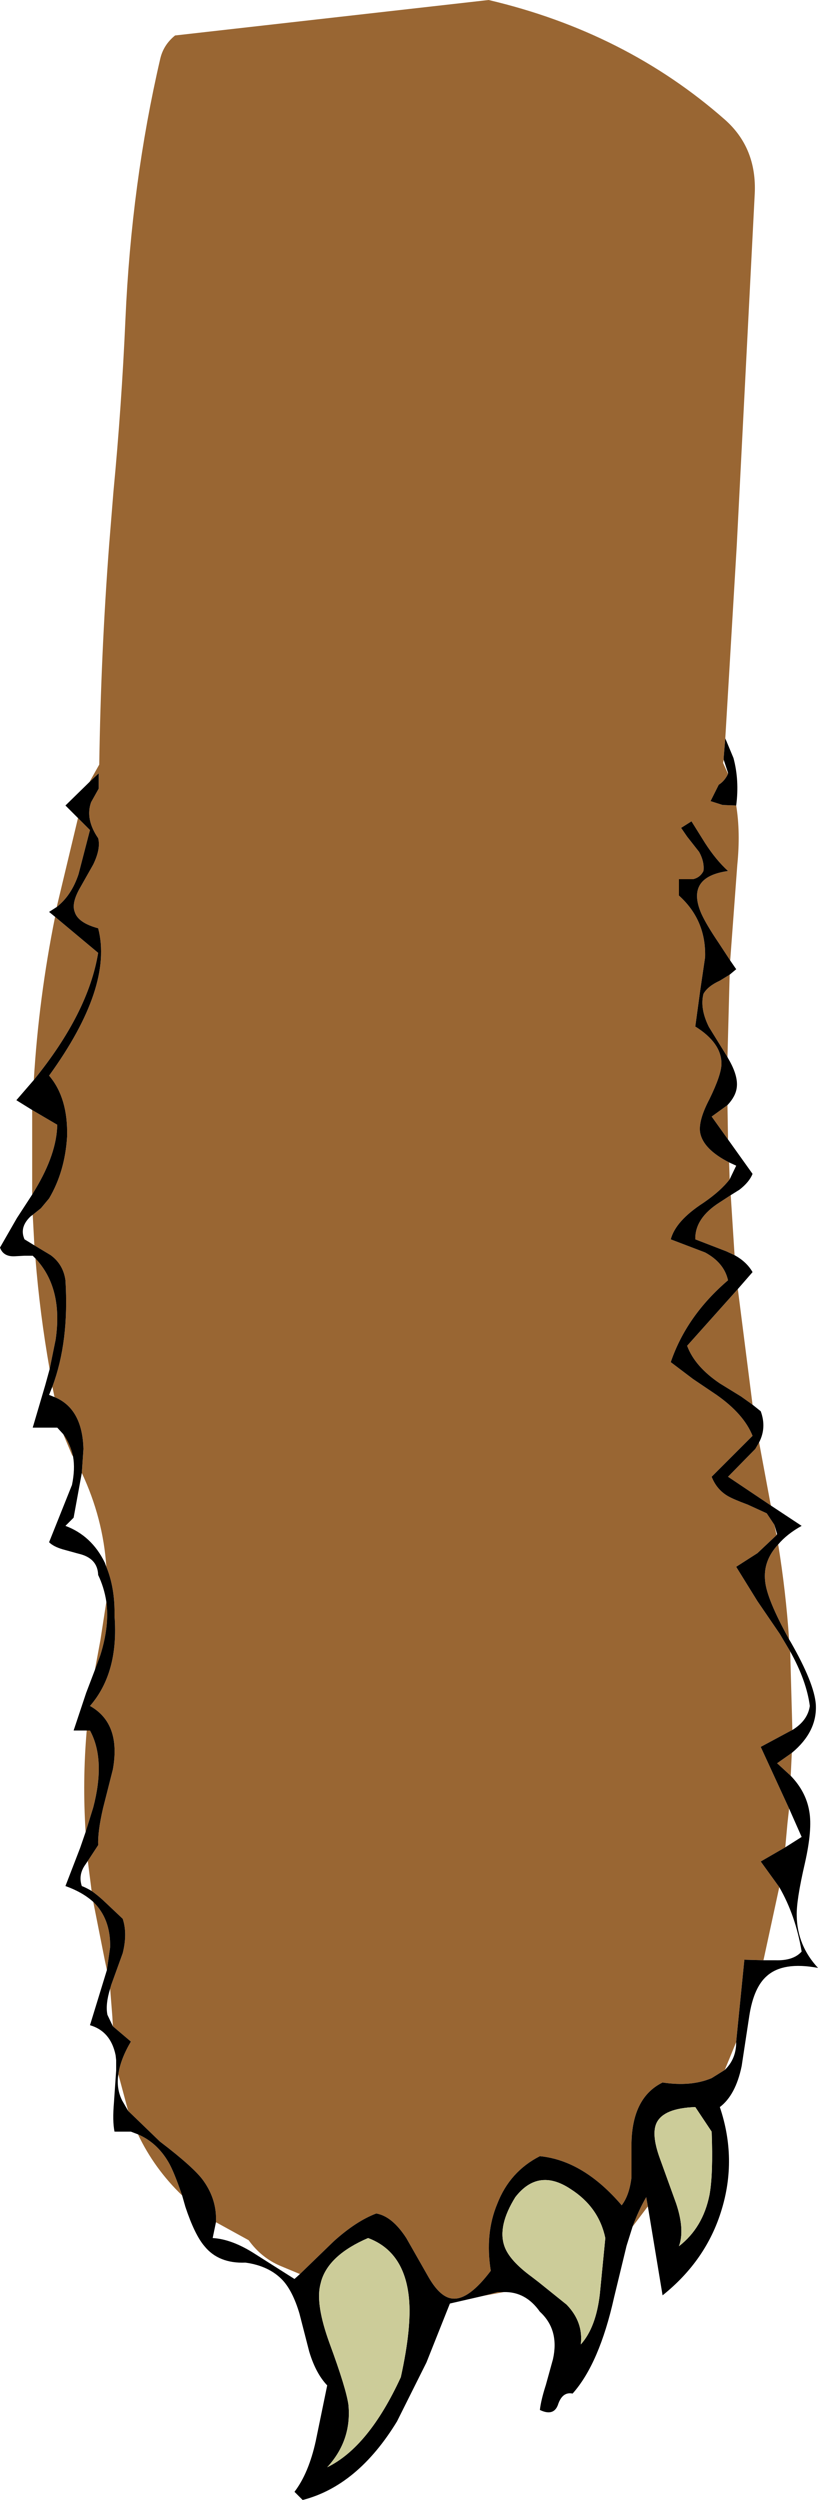 <?xml version="1.0" encoding="UTF-8" standalone="no"?>
<svg xmlns:xlink="http://www.w3.org/1999/xlink" height="229.05px" width="75.0px" xmlns="http://www.w3.org/2000/svg">
  <g transform="matrix(1.0, 0.0, 0.0, 1.0, 37.5, 114.55)">
    <path d="M-29.3 -42.9 L-28.4 -44.5 Q-28.25 -54.65 -27.5 -64.55 L-27.1 -69.5 Q-26.35 -77.35 -26.0 -85.3 -25.45 -97.8 -22.8 -109.2 -22.5 -110.45 -21.45 -111.3 L7.3 -114.55 Q19.85 -111.6 28.95 -103.6 31.9 -101.0 31.7 -96.8 L30.05 -64.55 29.0 -46.9 28.85 -45.1 28.85 -44.95 28.8 -44.65 29.25 -43.65 Q28.95 -43.0 28.4 -42.65 L27.65 -41.15 28.75 -40.8 30.0 -40.75 Q30.4 -38.3 30.1 -35.3 L29.45 -26.55 28.4 -28.15 Q27.25 -29.85 26.8 -30.85 25.35 -34.2 29.25 -34.75 28.15 -35.75 27.15 -37.3 L25.9 -39.3 24.95 -38.7 25.5 -37.9 26.6 -36.5 Q27.1 -35.6 27.0 -34.75 26.7 -34.15 26.05 -34.0 L24.75 -34.0 24.75 -32.5 Q27.25 -30.25 27.15 -26.85 L26.7 -23.8 26.25 -20.5 Q28.65 -19.0 28.65 -17.1 28.65 -16.1 27.55 -13.85 26.5 -11.85 26.7 -10.75 27.0 -9.25 29.35 -8.05 L29.4 -6.5 Q28.6 -5.45 27.0 -4.35 24.45 -2.7 24.0 -1.0 L27.15 0.2 Q28.9 1.15 29.25 2.75 25.45 6.0 24.0 10.25 L26.05 11.8 28.2 13.25 Q30.7 15.0 31.5 17.0 L27.75 20.75 Q28.2 21.9 29.2 22.5 29.7 22.8 31.05 23.3 L32.8 24.1 33.5 25.15 33.7 26.1 31.95 27.75 30.0 29.0 31.95 32.15 34.0 35.15 34.95 36.75 35.15 43.95 34.95 44.05 32.25 45.5 34.85 51.15 34.7 52.5 34.5 54.7 32.25 56.0 33.95 58.35 32.5 65.05 30.75 65.0 30.0 72.5 30.0 72.55 28.95 75.1 27.75 75.85 Q25.85 76.65 23.25 76.25 20.5 77.6 20.4 81.75 L20.4 84.95 Q20.2 86.6 19.5 87.5 16.0 83.4 12.0 83.0 9.25 84.4 8.1 87.35 6.95 90.1 7.5 93.5 5.5 96.15 4.05 96.05 2.9 96.0 1.8 94.1 L-0.25 90.5 Q-1.55 88.5 -3.0 88.25 -4.85 88.95 -6.9 90.8 L-10.0 93.8 -11.8 93.05 Q-13.55 92.3 -14.7 90.7 L-17.7 89.05 Q-17.6 87.0 -18.85 85.25 -19.7 84.05 -22.85 81.65 L-25.75 78.85 -26.65 75.5 Q-26.45 74.1 -25.5 72.5 L-27.15 71.1 -27.2 70.2 -27.4 67.65 -27.3 67.3 -26.25 64.4 Q-25.8 62.6 -26.25 61.25 L-28.05 59.55 Q-28.6 59.05 -29.1 58.7 L-29.45 55.95 -28.5 54.5 Q-28.55 53.25 -28.05 51.1 L-27.15 47.55 Q-26.4 43.35 -29.25 41.75 -26.6 38.7 -27.0 33.5 -26.95 30.95 -27.75 29.0 -28.05 24.55 -30.0 20.4 L-29.85 18.2 Q-29.95 14.5 -32.5 13.45 L-32.7 12.5 Q-31.15 8.35 -31.5 2.75 -31.7 1.3 -32.85 0.45 L-34.35 -0.45 -34.5 -3.25 -33.75 -3.85 -33.0 -4.75 Q-31.55 -7.2 -31.35 -10.4 -31.25 -13.95 -33.0 -16.0 -27.1 -24.15 -28.5 -29.5 -30.35 -30.0 -30.65 -31.0 -30.95 -31.75 -30.25 -33.05 L-28.95 -35.35 Q-28.25 -36.8 -28.5 -37.75 -29.7 -39.5 -29.15 -41.05 L-28.45 -42.3 -28.45 -43.7 -29.3 -42.9 M29.4 -25.25 L29.2 -17.7 27.5 -20.45 Q26.65 -22.15 27.0 -23.5 27.4 -24.2 28.5 -24.7 L29.4 -25.25 M29.2 -13.3 L29.25 -10.15 27.75 -12.25 29.2 -13.3 M29.5 -5.05 L29.85 0.45 29.1 0.1 26.25 -1.0 Q26.2 -2.95 28.5 -4.4 L29.5 -5.05 M30.15 3.55 L31.5 14.15 30.45 13.4 28.5 12.2 Q26.2 10.65 25.5 8.75 L30.15 3.55 M32.1 17.6 L33.15 23.25 33.2 23.4 29.25 20.75 31.75 18.2 32.1 17.6 M33.85 26.95 Q34.55 31.25 34.85 35.65 32.8 31.95 32.65 30.3 32.45 28.45 33.85 26.95 M35.1 46.05 L35.0 48.15 33.75 47.0 35.1 46.05 M21.9 87.6 L20.5 89.45 Q21.05 87.95 21.75 86.75 L21.9 87.6 M8.7 95.45 L6.8 95.8 8.15 95.45 8.7 95.45 M-20.8 86.6 Q-23.35 84.15 -24.85 81.0 -23.1 81.75 -22.05 83.55 -21.55 84.4 -20.8 86.6 M-27.7 65.95 L-27.9 65.0 -28.95 59.7 Q-27.35 61.25 -27.4 63.85 L-27.7 65.95 M-29.65 53.3 Q-29.95 48.65 -29.55 44.0 L-29.25 44.0 Q-27.8 46.65 -28.95 51.05 L-29.65 53.3 M-28.8 38.45 L-28.3 35.75 -27.75 32.2 Q-27.45 34.4 -28.3 37.1 L-28.8 38.45 M-30.8 18.9 L-30.9 18.75 -31.7 16.85 Q-31.05 17.75 -30.8 18.9 M-32.95 10.9 Q-33.85 5.8 -34.25 0.75 -31.7 3.45 -32.4 8.2 L-32.95 10.9 M-34.55 -5.1 L-34.55 -12.85 -32.25 -11.5 Q-32.3 -8.85 -34.25 -5.6 L-34.55 -5.1 M-34.4 -15.6 Q-33.95 -23.1 -32.45 -30.55 L-28.5 -27.25 Q-29.4 -21.75 -34.4 -15.6 M-32.3 -31.45 L-30.35 -39.6 -29.25 -38.5 -30.3 -34.45 Q-30.95 -32.5 -32.3 -31.45" fill="#996633" fill-rule="evenodd" stroke="none"/>
    <path d="M29.0 -46.9 L29.75 -45.1 Q30.3 -43.05 30.0 -40.75 L28.75 -40.8 27.65 -41.15 28.4 -42.65 Q28.95 -43.0 29.25 -43.65 L29.25 -43.75 28.85 -44.95 28.85 -45.1 29.0 -46.9 M29.45 -26.55 L30.0 -25.75 29.4 -25.25 28.5 -24.7 Q27.4 -24.2 27.0 -23.5 26.65 -22.15 27.5 -20.45 L29.2 -17.7 29.25 -17.6 Q30.2 -16.0 30.05 -14.9 29.95 -14.1 29.2 -13.3 L27.75 -12.25 29.25 -10.15 31.5 -7.0 Q31.2 -6.25 30.3 -5.55 L29.5 -5.05 28.5 -4.4 Q26.2 -2.95 26.25 -1.0 L29.1 0.1 29.85 0.45 Q30.95 1.05 31.5 2.0 L30.15 3.55 25.5 8.75 Q26.2 10.65 28.5 12.2 L30.45 13.4 31.5 14.15 32.25 14.75 Q32.8 16.25 32.1 17.6 L31.75 18.2 29.25 20.75 33.2 23.4 36.0 25.25 Q34.65 26.0 33.85 26.95 32.45 28.45 32.65 30.3 32.8 31.95 34.85 35.65 L35.0 35.9 Q37.15 39.65 37.3 41.6 37.45 44.1 35.1 46.05 L33.75 47.0 35.0 48.15 Q36.4 49.6 36.7 51.4 37.0 53.05 36.3 56.15 35.5 59.6 35.55 61.0 35.6 63.7 37.5 65.75 34.3 65.15 32.8 66.5 31.6 67.55 31.2 70.15 L30.5 74.75 Q29.95 77.4 28.5 78.5 30.1 83.25 28.65 87.95 27.25 92.55 23.25 95.75 L21.9 87.6 21.75 86.75 Q21.05 87.95 20.5 89.45 L19.95 91.2 18.8 95.95 Q17.45 102.0 15.0 104.75 14.05 104.55 13.65 105.8 13.25 106.85 12.0 106.25 12.1 105.35 12.55 103.95 L13.2 101.6 Q13.8 98.9 12.0 97.25 10.7 95.4 8.7 95.45 L8.15 95.45 6.8 95.8 3.75 96.5 1.6 101.9 -1.1 107.3 Q-4.7 113.2 -9.75 114.5 L-10.5 113.75 Q-9.2 112.05 -8.55 109.1 L-7.5 104.0 Q-8.55 102.9 -9.15 100.9 L-10.05 97.4 Q-10.65 95.4 -11.55 94.4 -12.8 93.05 -15.0 92.75 -17.45 92.85 -18.75 91.25 -19.65 90.2 -20.5 87.65 L-20.8 86.6 Q-21.55 84.4 -22.05 83.55 -23.1 81.75 -24.85 81.0 L-25.5 80.75 -27.0 80.75 Q-27.2 79.8 -27.05 78.05 L-26.85 75.15 -26.85 74.2 -26.9 73.75 Q-27.35 71.55 -29.25 71.0 L-27.7 65.95 -27.4 63.85 Q-27.35 61.25 -28.95 59.7 -29.95 58.8 -31.5 58.25 L-30.15 54.75 -29.65 53.3 -28.95 51.05 Q-27.8 46.65 -29.25 44.0 L-29.55 44.0 -30.75 44.0 -29.6 40.55 -28.8 38.45 -28.3 37.1 Q-27.45 34.4 -27.75 32.2 -27.95 30.9 -28.5 29.75 -28.55 28.2 -30.3 27.8 L-31.75 27.4 Q-32.6 27.15 -33.0 26.75 L-30.9 21.5 Q-30.6 20.05 -30.8 18.9 -31.05 17.75 -31.7 16.85 L-32.25 16.25 -34.5 16.25 -33.35 12.35 -32.95 10.9 -32.4 8.2 Q-31.7 3.45 -34.25 0.75 L-34.5 0.5 -35.25 0.5 -36.15 0.55 Q-37.2 0.6 -37.5 -0.25 L-35.95 -2.95 -34.55 -5.1 -34.25 -5.6 Q-32.3 -8.85 -32.25 -11.5 L-34.55 -12.85 -36.0 -13.75 -34.4 -15.6 Q-29.4 -21.75 -28.5 -27.25 L-32.45 -30.55 -33.0 -31.0 -32.3 -31.45 Q-30.95 -32.5 -30.3 -34.45 L-29.25 -38.5 -30.35 -39.6 -31.5 -40.75 -29.3 -42.9 -28.45 -43.7 -28.45 -42.3 -29.15 -41.05 Q-29.7 -39.5 -28.5 -37.75 -28.25 -36.8 -28.95 -35.35 L-30.25 -33.05 Q-30.95 -31.75 -30.65 -31.0 -30.35 -30.0 -28.5 -29.5 -27.1 -24.15 -33.0 -16.0 -31.25 -13.95 -31.35 -10.4 -31.55 -7.2 -33.0 -4.75 L-33.75 -3.85 -34.5 -3.25 -34.7 -3.1 Q-35.75 -2.1 -35.25 -1.0 L-34.35 -0.45 -32.85 0.45 Q-31.7 1.3 -31.5 2.75 -31.15 8.35 -32.7 12.5 L-33.0 13.25 -32.5 13.45 Q-29.95 14.5 -29.85 18.2 L-30.0 20.4 -30.75 24.5 -31.5 25.25 Q-29.1 26.15 -27.9 28.6 L-27.75 29.0 Q-26.95 30.95 -27.0 33.5 -26.6 38.7 -29.25 41.75 -26.4 43.35 -27.15 47.55 L-28.05 51.1 Q-28.55 53.25 -28.5 54.5 L-29.45 55.95 -29.65 56.25 Q-30.35 57.2 -30.0 58.25 -29.6 58.4 -29.1 58.7 -28.6 59.05 -28.05 59.55 L-26.25 61.25 Q-25.8 62.6 -26.25 64.4 L-27.3 67.3 -27.4 67.65 Q-27.85 69.1 -27.65 70.05 L-27.15 71.1 -25.5 72.5 Q-26.45 74.1 -26.65 75.5 -26.85 76.8 -26.3 77.9 L-25.75 78.85 -22.85 81.65 Q-19.7 84.05 -18.85 85.25 -17.6 87.0 -17.7 89.05 L-18.0 90.5 Q-16.2 90.6 -14.05 92.0 L-10.5 94.25 -10.0 93.8 -6.9 90.8 Q-4.85 88.95 -3.0 88.25 -1.55 88.5 -0.25 90.5 L1.8 94.1 Q2.9 96.0 4.05 96.05 5.5 96.15 7.5 93.5 6.95 90.1 8.1 87.35 9.25 84.4 12.0 83.0 16.0 83.4 19.5 87.5 20.2 86.6 20.4 84.95 L20.4 81.75 Q20.5 77.6 23.25 76.25 25.85 76.65 27.75 75.85 L28.95 75.1 Q30.0 74.1 30.0 72.55 L30.0 72.5 30.75 65.0 32.5 65.05 33.6 65.05 Q35.25 65.1 36.0 64.25 35.45 60.95 33.95 58.35 L32.25 56.0 34.5 54.7 36.0 53.75 34.85 51.15 32.25 45.5 34.95 44.05 35.15 43.95 Q36.55 43.1 36.75 41.75 36.45 39.45 34.95 36.75 L34.0 35.15 31.95 32.15 30.0 29.0 31.95 27.75 33.7 26.1 33.75 26.0 33.5 25.15 32.8 24.1 31.05 23.3 Q29.7 22.8 29.2 22.5 28.2 21.9 27.75 20.75 L31.5 17.0 Q30.7 15.0 28.2 13.25 L26.05 11.8 24.0 10.25 Q25.45 6.0 29.25 2.75 28.9 1.15 27.15 0.2 L24.0 -1.0 Q24.45 -2.7 27.0 -4.35 28.6 -5.45 29.4 -6.5 L30.0 -7.75 29.35 -8.05 Q27.0 -9.25 26.7 -10.75 26.5 -11.85 27.55 -13.85 28.65 -16.1 28.65 -17.1 28.65 -19.0 26.25 -20.5 L26.7 -23.8 27.15 -26.85 Q27.25 -30.25 24.75 -32.5 L24.75 -34.0 26.05 -34.0 Q26.7 -34.15 27.0 -34.75 27.1 -35.6 26.6 -36.5 L25.5 -37.9 24.95 -38.7 25.9 -39.3 27.15 -37.3 Q28.15 -35.75 29.25 -34.75 25.35 -34.2 26.8 -30.85 27.25 -29.85 28.4 -28.15 L29.45 -26.55 M26.25 78.5 Q23.35 78.6 22.7 79.95 22.2 81.0 23.0 83.2 L24.5 87.35 Q25.3 89.75 24.75 91.25 26.95 89.55 27.55 86.55 27.9 84.65 27.75 80.75 L26.25 78.5 M-8.05 94.45 L-8.15 94.85 Q-8.55 96.65 -7.3 100.1 -5.75 104.3 -5.55 105.8 -5.25 109.05 -7.5 111.5 -3.7 109.65 -0.75 103.25 0.25 98.7 0.0 96.05 -0.4 91.75 -3.75 90.5 -7.35 92.05 -8.05 94.45 M11.9 94.55 L14.45 96.6 Q16.0 98.2 15.75 100.25 17.15 98.7 17.5 95.6 L18.0 90.5 Q17.4 87.65 14.8 86.0 11.85 84.05 9.75 86.75 8.1 89.4 8.75 91.25 9.2 92.55 11.25 94.05 L11.9 94.55" fill="#000000" fill-rule="evenodd" stroke="none"/>
    <path d="M26.25 78.5 L27.75 80.75 Q27.9 84.65 27.55 86.55 26.95 89.55 24.75 91.25 25.3 89.75 24.5 87.35 L23.0 83.2 Q22.2 81.0 22.7 79.95 23.35 78.6 26.25 78.5 M-8.05 94.45 Q-7.35 92.05 -3.75 90.5 -0.4 91.75 0.0 96.05 0.25 98.7 -0.75 103.25 -3.7 109.65 -7.5 111.5 -5.25 109.05 -5.55 105.8 -5.75 104.3 -7.3 100.1 -8.55 96.65 -8.15 94.85 L-8.05 94.45 M11.9 94.55 L11.25 94.05 Q9.2 92.55 8.75 91.25 8.1 89.4 9.75 86.75 11.85 84.05 14.8 86.0 17.4 87.65 18.0 90.5 L17.5 95.6 Q17.15 98.7 15.75 100.25 16.0 98.2 14.45 96.6 L11.9 94.55" fill="#cccc99" fill-rule="evenodd" stroke="none"/>
  </g>
</svg>
